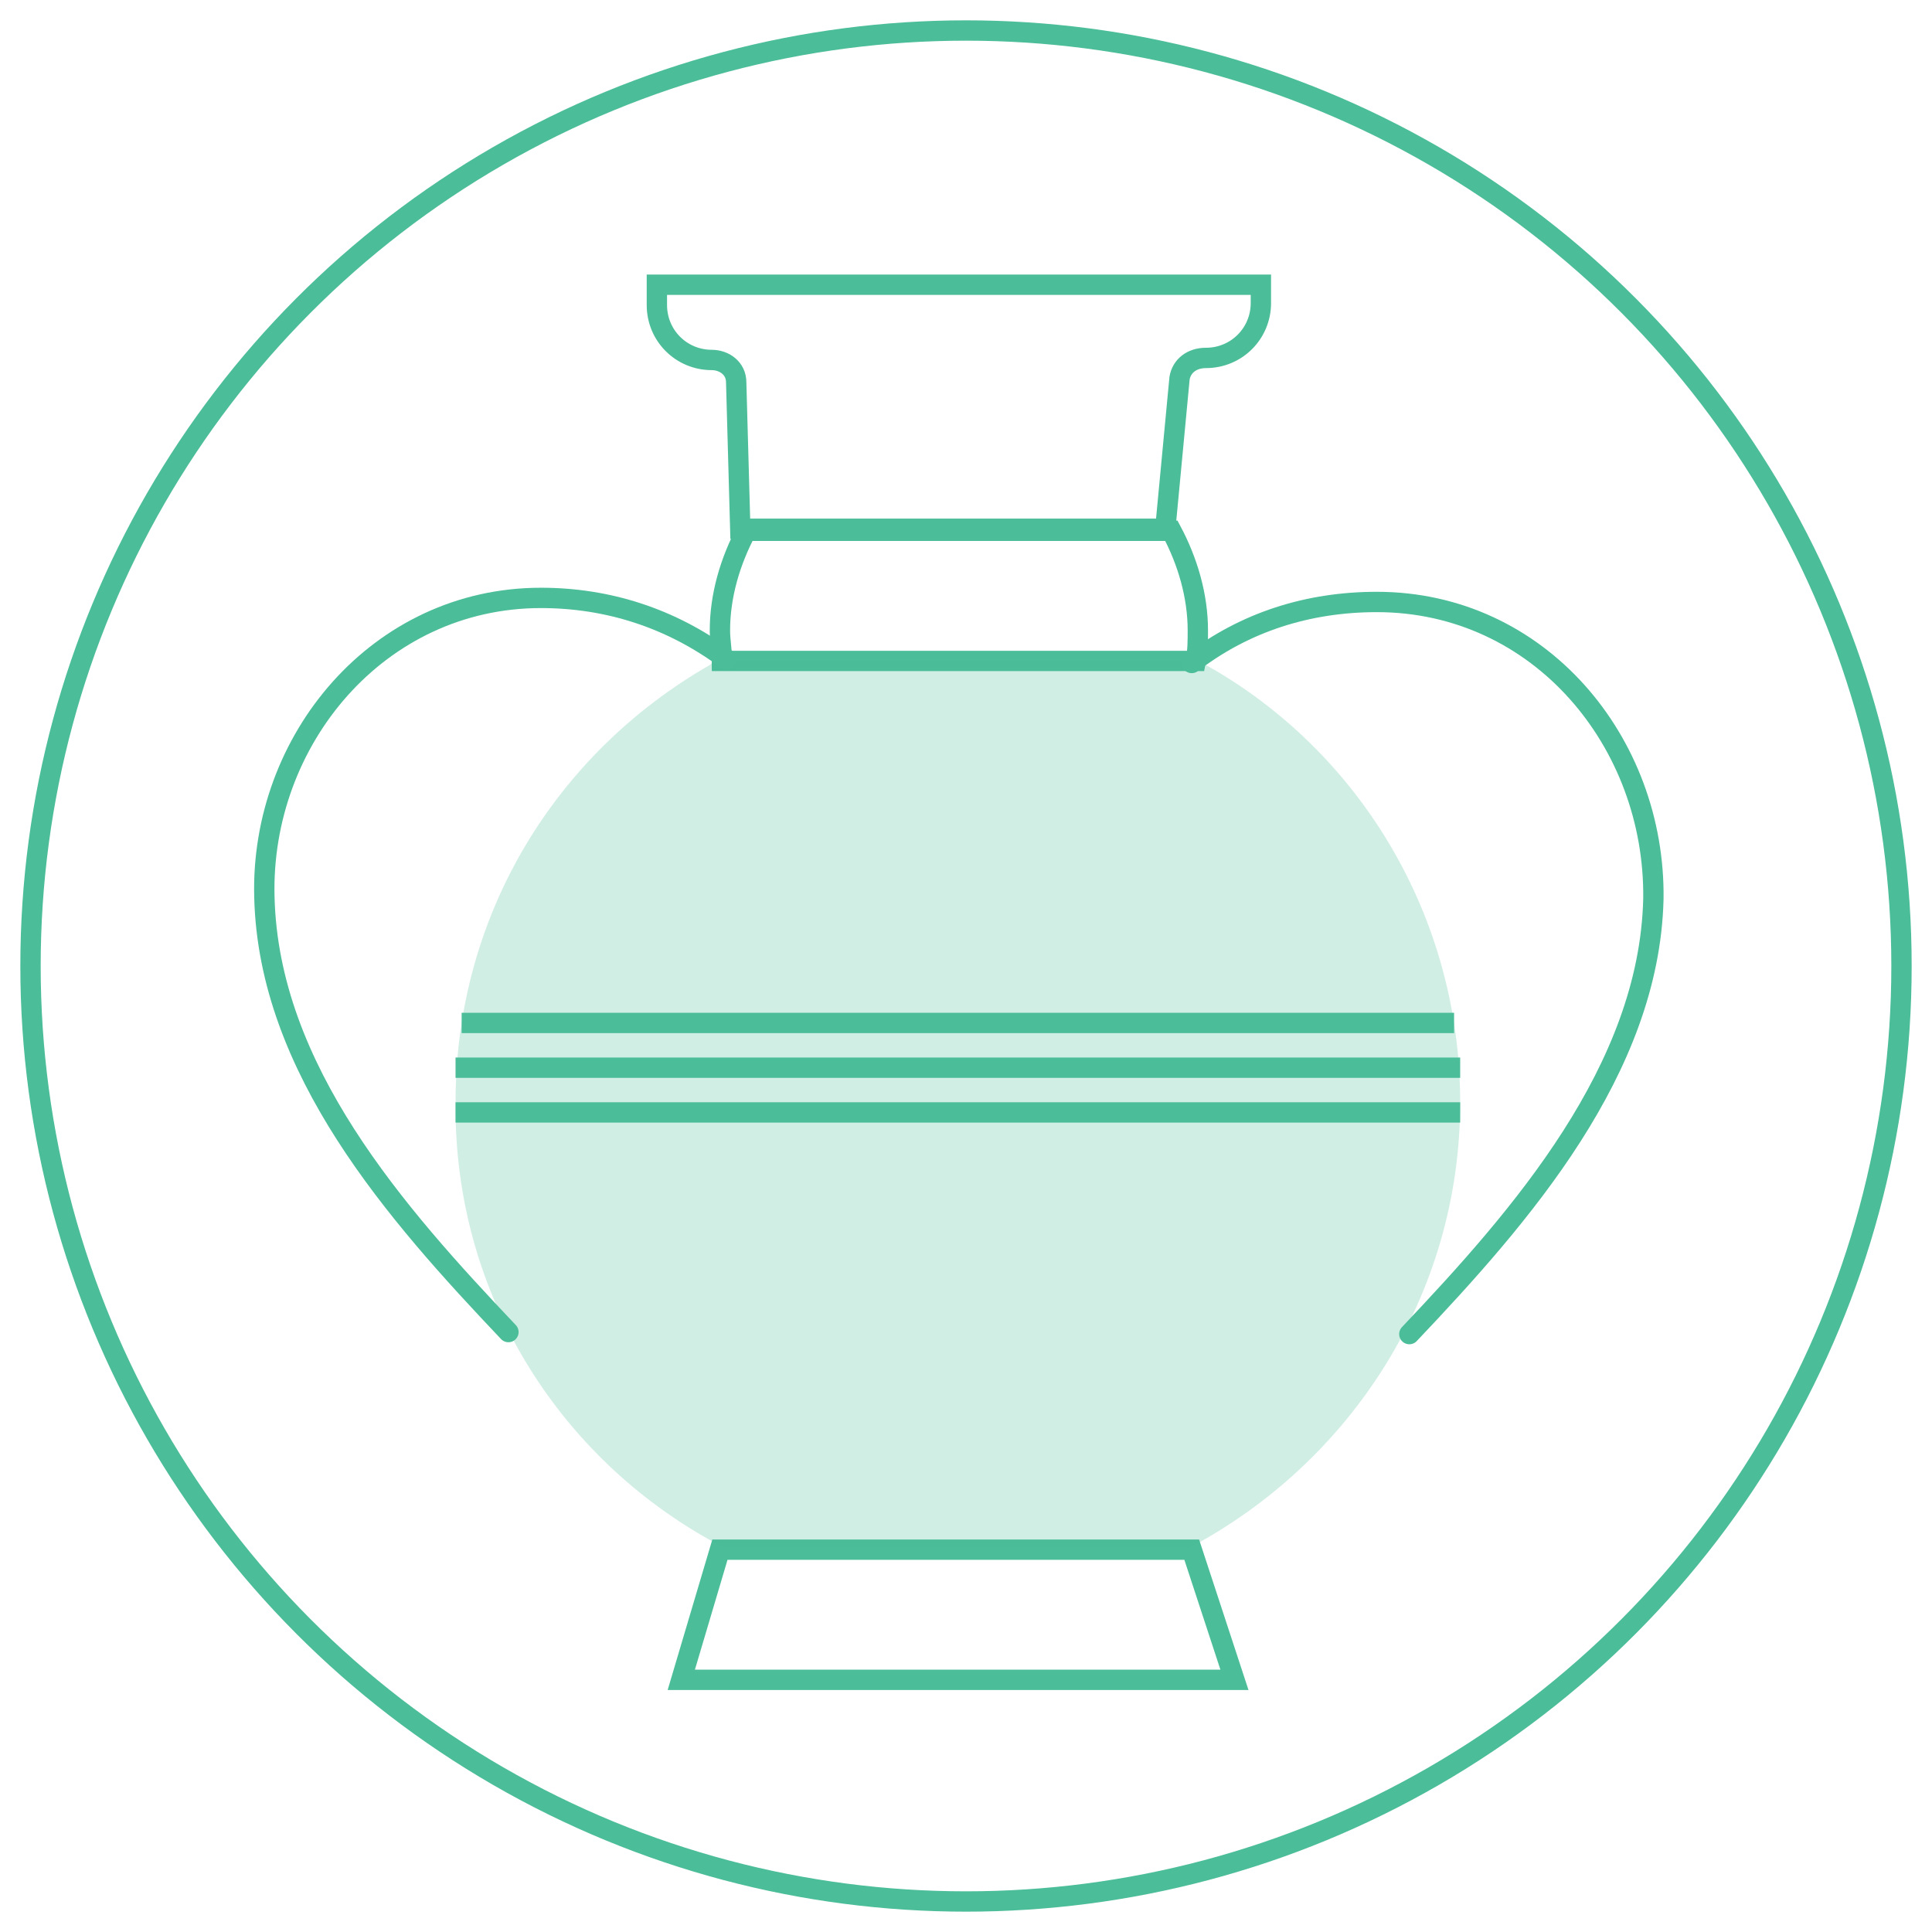 <?xml version="1.0" encoding="utf-8"?>
<!-- Generator: Adobe Illustrator 23.0.0, SVG Export Plug-In . SVG Version: 6.00 Build 0)  -->
<svg version="1.1" id="Layer_1" xmlns="http://www.w3.org/2000/svg" xmlns:xlink="http://www.w3.org/1999/xlink" x="0px" y="0px"
	 viewBox="0 0 95 95" style="enable-background:new 0 0 95 95;" xml:space="preserve">
<style type="text/css">
	.st0{fill:none;stroke:#4BBD98;stroke-miterlimit:10;}
	.st1{fill:#4BBD98;fill-opacity:0.25;}
	.st2{fill:none;stroke:#4BBD98;stroke-linecap:round;stroke-linejoin:round;stroke-miterlimit:10;}
</style>
<g>
	<g>
		<g>
			<polygon class="st0" points="33.5,82.6 35.4,76.2 58.6,76.2 60.7,82.6 			"/>
			<g>
				<circle class="st0" cx="47.5" cy="47.5" r="46"/>
				<path class="st0" d="M57.6,26.1c0.8,1.5,1.3,3.2,1.3,4.9c0,0.5,0,1-0.1,1.5H35.5c0-0.5-0.1-1-0.1-1.5c0-1.7,0.5-3.4,1.3-4.9
					H57.6z"/>
				<path class="st0" d="M35,17.7c-1.5,0-2.7-1.2-2.7-2.7v-1h29.7v0.9c0,1.5-1.2,2.7-2.7,2.7c-0.7,0-1.2,0.4-1.3,1L57.3,26H36.4
					l-0.2-7.2C36.2,18.1,35.6,17.7,35,17.7z"/>
				<g>
					<path class="st1" d="M35.6,76.1h22.9c7.9-4.2,13.3-12.4,13.3-21.9c0-9.2-5-17.3-12.5-21.5c-0.2-0.1-0.5-0.2-0.7-0.2h-23
						c-0.2,0-0.5,0-0.7,0.2C27.4,37,22.4,44.9,22.4,54.2C22.3,63.8,27.7,72,35.6,76.1z"/>
					<path class="st2" d="M25,65.5c-5.5-5.8-11.8-12.9-12-21.4c-0.2-7.7,5.6-14.7,13.6-14.7c3.3,0,6.4,1,9.1,3"/>
					<path class="st2" d="M58.6,32.6c2.6-2,5.7-3,9.1-3c8,0,13.7,6.9,13.6,14.6c-0.2,8.4-6.5,15.6-12,21.4"/>
				</g>
				<line class="st0" x1="22.4" y1="52.5" x2="71.8" y2="52.5"/>
				<line class="st0" x1="22.4" y1="54.7" x2="71.8" y2="54.7"/>
				<line class="st0" x1="22.7" y1="50.3" x2="71.5" y2="50.3"/>
			</g>
		</g>
	</g>
</g>
</svg>
